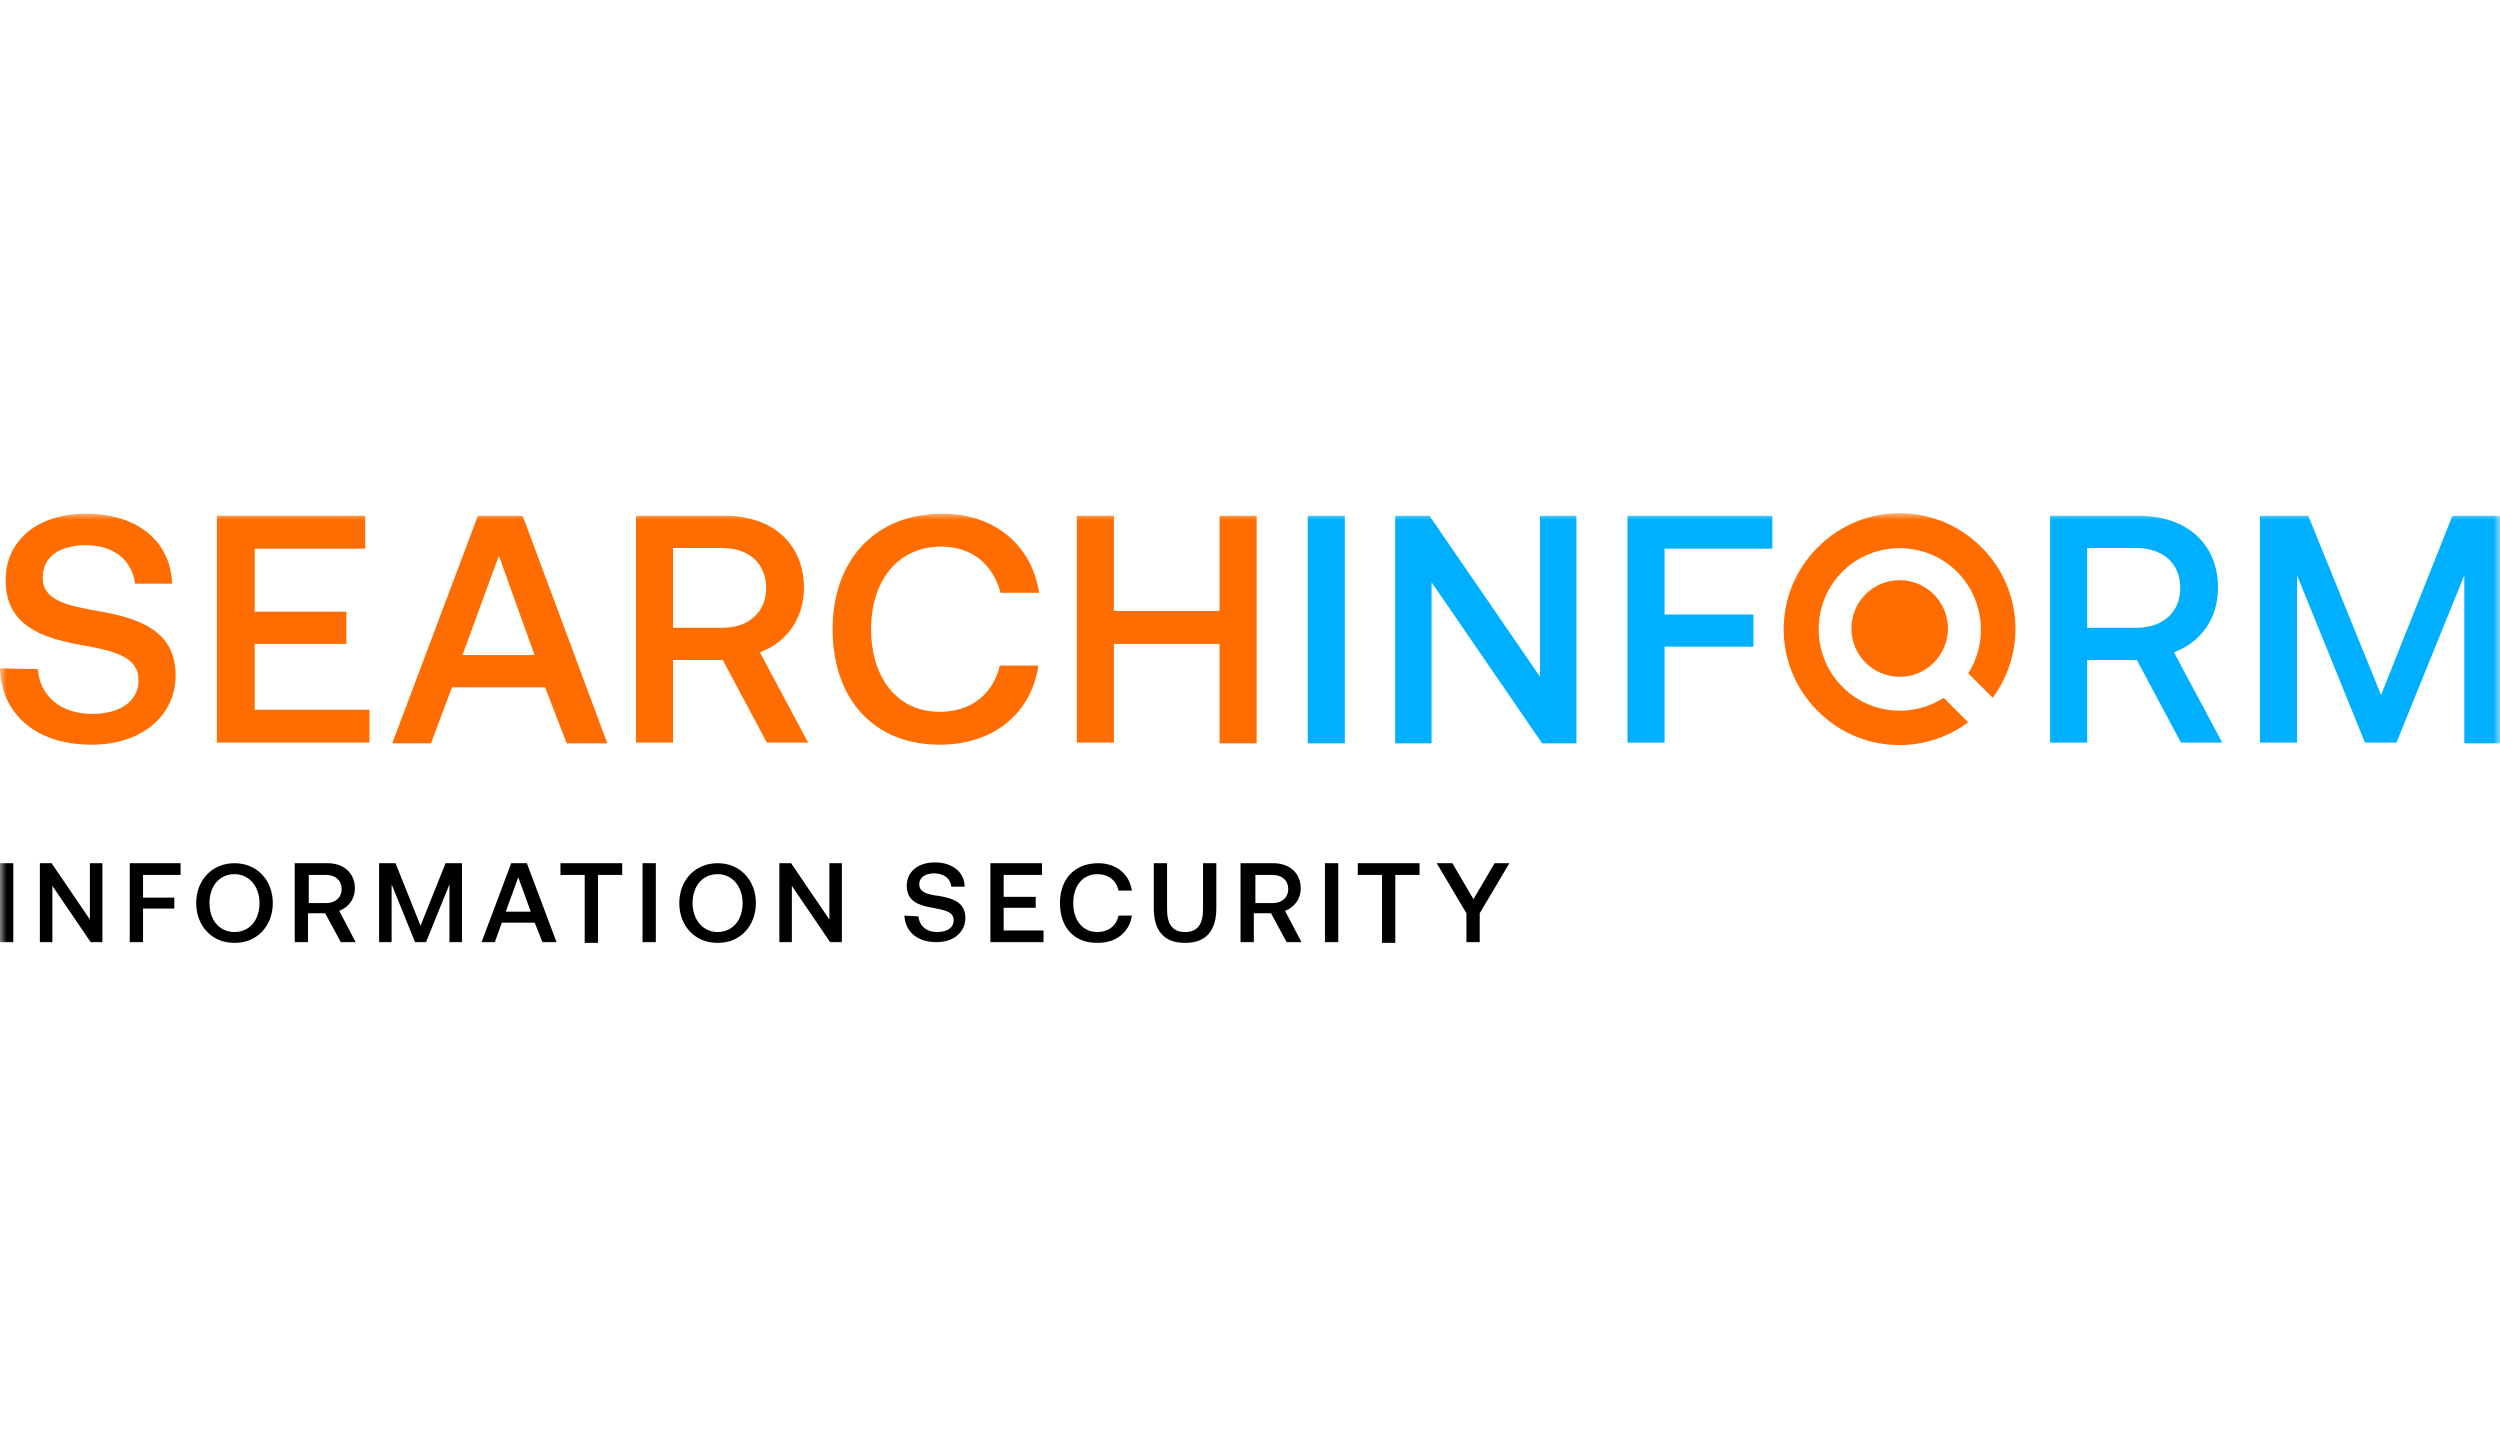 <svg width="190" height="110" viewBox="0 0 190 110" fill="none" xmlns="http://www.w3.org/2000/svg">
<mask id="mask0_2806_20406" style="mask-type:luminance" maskUnits="userSpaceOnUse" x="0" y="39" width="190" height="33">
<path d="M190 39H0V72H190V39Z" fill="white"/>
</mask>
<g mask="url(#mask0_2806_20406)">
<path d="M2.872 50.852C3.031 52.874 4.573 54.257 7.019 54.257C9.04 54.257 10.529 53.353 10.529 51.703C10.529 49.894 8.721 49.469 6.009 48.99C3.137 48.458 0.425 47.5 0.425 44.095C0.425 41.062 2.872 39.04 6.541 39.04C10.476 39.04 12.975 41.168 13.082 44.361H10.263C10.05 42.605 8.668 41.434 6.541 41.434C4.573 41.434 3.244 42.286 3.244 43.882C3.244 45.638 4.999 46.01 7.711 46.489C10.582 47.021 13.347 47.926 13.347 51.331C13.347 54.417 10.742 56.598 6.966 56.598C2.712 56.598 0.106 54.257 0 50.799L2.872 50.852Z" fill="#FF6D00"/>
<path d="M16.485 39.199H27.759V41.7H19.357V46.489H26.323V48.936H19.357V53.938H28.078V56.438H16.485V39.199Z" fill="#FF6D00"/>
<path d="M29.832 56.438L36.319 39.199H39.723L46.157 56.492H43.073L41.425 52.235H34.352L32.757 56.492H29.832V56.438ZM35.15 49.787H40.627L37.915 42.232L35.15 49.787Z" fill="#FF6D00"/>
<path d="M48.284 39.199H55.091C58.707 39.199 61.1 41.328 61.1 44.679C61.1 47.021 59.77 48.83 57.749 49.575L61.419 56.438H58.281L54.931 50.16H51.156V56.438H48.337V39.199H48.284ZM51.156 41.647V47.712H54.878C56.899 47.712 58.228 46.542 58.228 44.679C58.228 42.817 56.899 41.647 54.878 41.647H51.156Z" fill="#FF6D00"/>
<path d="M63.28 47.819C63.28 42.552 66.524 39.04 71.629 39.04C75.564 39.04 78.435 41.434 78.967 45.052H76.043C75.458 42.871 73.862 41.541 71.523 41.541C68.226 41.541 66.205 44.148 66.205 47.819C66.205 51.49 68.173 54.098 71.416 54.098C73.809 54.098 75.458 52.767 75.99 50.586H78.914C78.382 54.257 75.458 56.598 71.416 56.598C66.418 56.598 63.28 53.14 63.28 47.819Z" fill="#FF6D00"/>
<path d="M81.84 39.199H84.658V46.435H92.688V39.199H95.506V56.492H92.688V48.936H84.658V56.438H81.84V39.199Z" fill="#FF6D00"/>
<path d="M99.387 39.199H102.206V56.492H99.387V39.199Z" fill="#00B0FF"/>
<path d="M106.035 56.438V39.199H108.641L117.042 51.437V39.199H119.808V56.492H117.202L108.8 44.254V56.492H106.035V56.438Z" fill="#00B0FF"/>
<path d="M123.689 39.199H134.696V41.7H126.508V46.701H133.261V49.149H126.508V56.438H123.689V39.199Z" fill="#00B0FF"/>
<path d="M155.754 39.199H162.561C166.177 39.199 168.57 41.328 168.57 44.679C168.57 47.021 167.24 48.83 165.22 49.575L168.889 56.438H165.752L162.401 50.16H158.626V56.438H155.807V39.199H155.754ZM158.626 41.647V47.712H162.348C164.369 47.712 165.699 46.542 165.699 44.679C165.699 42.817 164.369 41.647 162.348 41.647H158.626Z" fill="#00B0FF"/>
<path d="M171.761 39.199H175.43L180.96 52.82L186.384 39.199H190V56.492H187.288V43.722L182.13 56.438H179.737L174.578 43.722V56.438H171.761V39.199Z" fill="#00B0FF"/>
<path d="M0 65.603H1.01V71.607H0V65.603Z" fill="black"/>
<path d="M3.03 71.607V65.603H3.921L6.832 69.883V65.603H7.783V71.607H6.892L3.981 67.327V71.607H3.03Z" fill="black"/>
<path d="M9.861 65.603H13.723V66.495H10.871V68.219H13.248V69.051H10.871V71.607H9.861V65.603Z" fill="black"/>
<path d="M17.822 71.667C16.099 71.667 14.911 70.359 14.911 68.635C14.911 66.911 16.099 65.603 17.822 65.603C19.545 65.603 20.733 66.911 20.733 68.635C20.733 70.359 19.545 71.667 17.822 71.667ZM17.822 70.834C18.951 70.834 19.723 69.943 19.723 68.635C19.723 67.387 18.951 66.436 17.822 66.436C16.693 66.436 15.921 67.327 15.921 68.635C15.921 69.883 16.634 70.834 17.822 70.834Z" fill="black"/>
<path d="M22.516 65.603H24.893C26.14 65.603 26.972 66.376 26.972 67.506C26.972 68.338 26.497 68.932 25.784 69.23L27.031 71.607H25.903L24.714 69.408H23.407V71.607H22.398V65.603H22.516ZM23.467 66.495V68.635H24.774C25.487 68.635 25.962 68.219 25.962 67.565C25.962 66.911 25.487 66.495 24.774 66.495H23.467Z" fill="black"/>
<path d="M28.753 65.603H30.06L31.961 70.359L33.862 65.603H35.11V71.607H34.159V67.209L32.377 71.607H31.545L29.763 67.209V71.607H28.812V65.603H28.753Z" fill="black"/>
<path d="M36.596 71.607L38.853 65.603H40.041L42.299 71.607H41.23L40.635 70.121H38.14L37.606 71.607H36.596ZM38.437 69.289H40.338L39.388 66.674L38.437 69.289Z" fill="black"/>
<path d="M42.596 65.603H47.289V66.495H45.447V71.667H44.437V66.495H42.596V65.603Z" fill="black"/>
<path d="M48.833 65.603H49.843V71.607H48.833V65.603Z" fill="black"/>
<path d="M54.537 71.667C52.814 71.667 51.626 70.359 51.626 68.635C51.626 66.911 52.814 65.603 54.537 65.603C56.26 65.603 57.448 66.911 57.448 68.635C57.448 70.359 56.26 71.667 54.537 71.667ZM54.537 70.834C55.666 70.834 56.438 69.943 56.438 68.635C56.438 67.387 55.666 66.436 54.537 66.436C53.408 66.436 52.636 67.327 52.636 68.635C52.636 69.883 53.408 70.834 54.537 70.834Z" fill="black"/>
<path d="M59.23 71.607V65.603H60.122L63.033 69.883V65.603H63.983V71.607H63.092L60.181 67.327V71.607H59.23Z" fill="black"/>
<path d="M69.805 69.645C69.864 70.359 70.399 70.834 71.231 70.834C71.944 70.834 72.478 70.537 72.478 69.943C72.478 69.289 71.825 69.17 70.874 68.992C69.864 68.813 68.914 68.516 68.914 67.327C68.914 66.257 69.745 65.544 71.052 65.544C72.418 65.544 73.309 66.317 73.309 67.387H72.3C72.24 66.792 71.765 66.376 70.993 66.376C70.339 66.376 69.864 66.673 69.864 67.208C69.864 67.803 70.458 67.981 71.409 68.1C72.418 68.278 73.369 68.576 73.369 69.764C73.369 70.834 72.478 71.607 71.171 71.607C69.686 71.607 68.795 70.775 68.735 69.586L69.805 69.645Z" fill="black"/>
<path d="M75.269 65.603H79.19V66.495H76.279V68.159H78.714V68.992H76.279V70.716H79.309V71.607H75.269V65.603Z" fill="black"/>
<path d="M80.557 68.635C80.557 66.792 81.686 65.603 83.468 65.603C84.834 65.603 85.844 66.436 86.022 67.684H85.013C84.834 66.911 84.24 66.436 83.409 66.436C82.279 66.436 81.567 67.327 81.567 68.635C81.567 69.943 82.279 70.834 83.409 70.834C84.24 70.834 84.834 70.359 85.013 69.586H86.022C85.844 70.834 84.834 71.667 83.409 71.667C81.626 71.667 80.557 70.478 80.557 68.635Z" fill="black"/>
<path d="M87.688 65.603H88.697V69.111C88.697 70.24 89.113 70.834 90.064 70.834C91.014 70.834 91.43 70.24 91.43 69.111V65.603H92.44V69.051C92.44 70.775 91.608 71.667 90.064 71.667C88.519 71.667 87.688 70.775 87.688 69.051V65.603Z" fill="black"/>
<path d="M94.399 65.603H96.775C98.023 65.603 98.855 66.376 98.855 67.506C98.855 68.338 98.379 68.932 97.667 69.23L98.914 71.607H97.786L96.598 69.408H95.29V71.607H94.28V65.603H94.399ZM95.409 66.495V68.635H96.716C97.429 68.635 97.904 68.219 97.904 67.565C97.904 66.911 97.429 66.495 96.716 66.495H95.409Z" fill="black"/>
<path d="M100.697 65.603H101.707V71.607H100.697V65.603Z" fill="black"/>
<path d="M103.192 65.603H107.886V66.495H106.044V71.667H105.033V66.495H103.192V65.603Z" fill="black"/>
<path d="M109.191 65.603H110.379L111.983 68.338L113.588 65.603H114.716L112.458 69.408V71.607H111.449V69.408L109.191 65.603Z" fill="black"/>
<path d="M144.374 51.437C146.4 51.437 148.043 49.794 148.043 47.766C148.043 45.738 146.4 44.095 144.374 44.095C142.347 44.095 140.705 45.738 140.705 47.766C140.705 49.794 142.347 51.437 144.374 51.437Z" fill="#FF6D00"/>
<path d="M151.446 53.033C153.999 49.575 153.733 44.733 150.595 41.594C147.139 38.135 141.609 38.135 138.152 41.594C134.696 45.052 134.696 50.586 138.152 54.044C141.29 57.184 146.129 57.45 149.585 54.896L147.724 53.033C145.331 54.576 142.087 54.31 140.014 52.182C137.62 49.788 137.62 45.85 140.014 43.456C142.406 41.062 146.342 41.062 148.734 43.456C150.808 45.531 151.127 48.777 149.585 51.171L151.446 53.033Z" fill="#FF6D00"/>
</g>
</svg>
